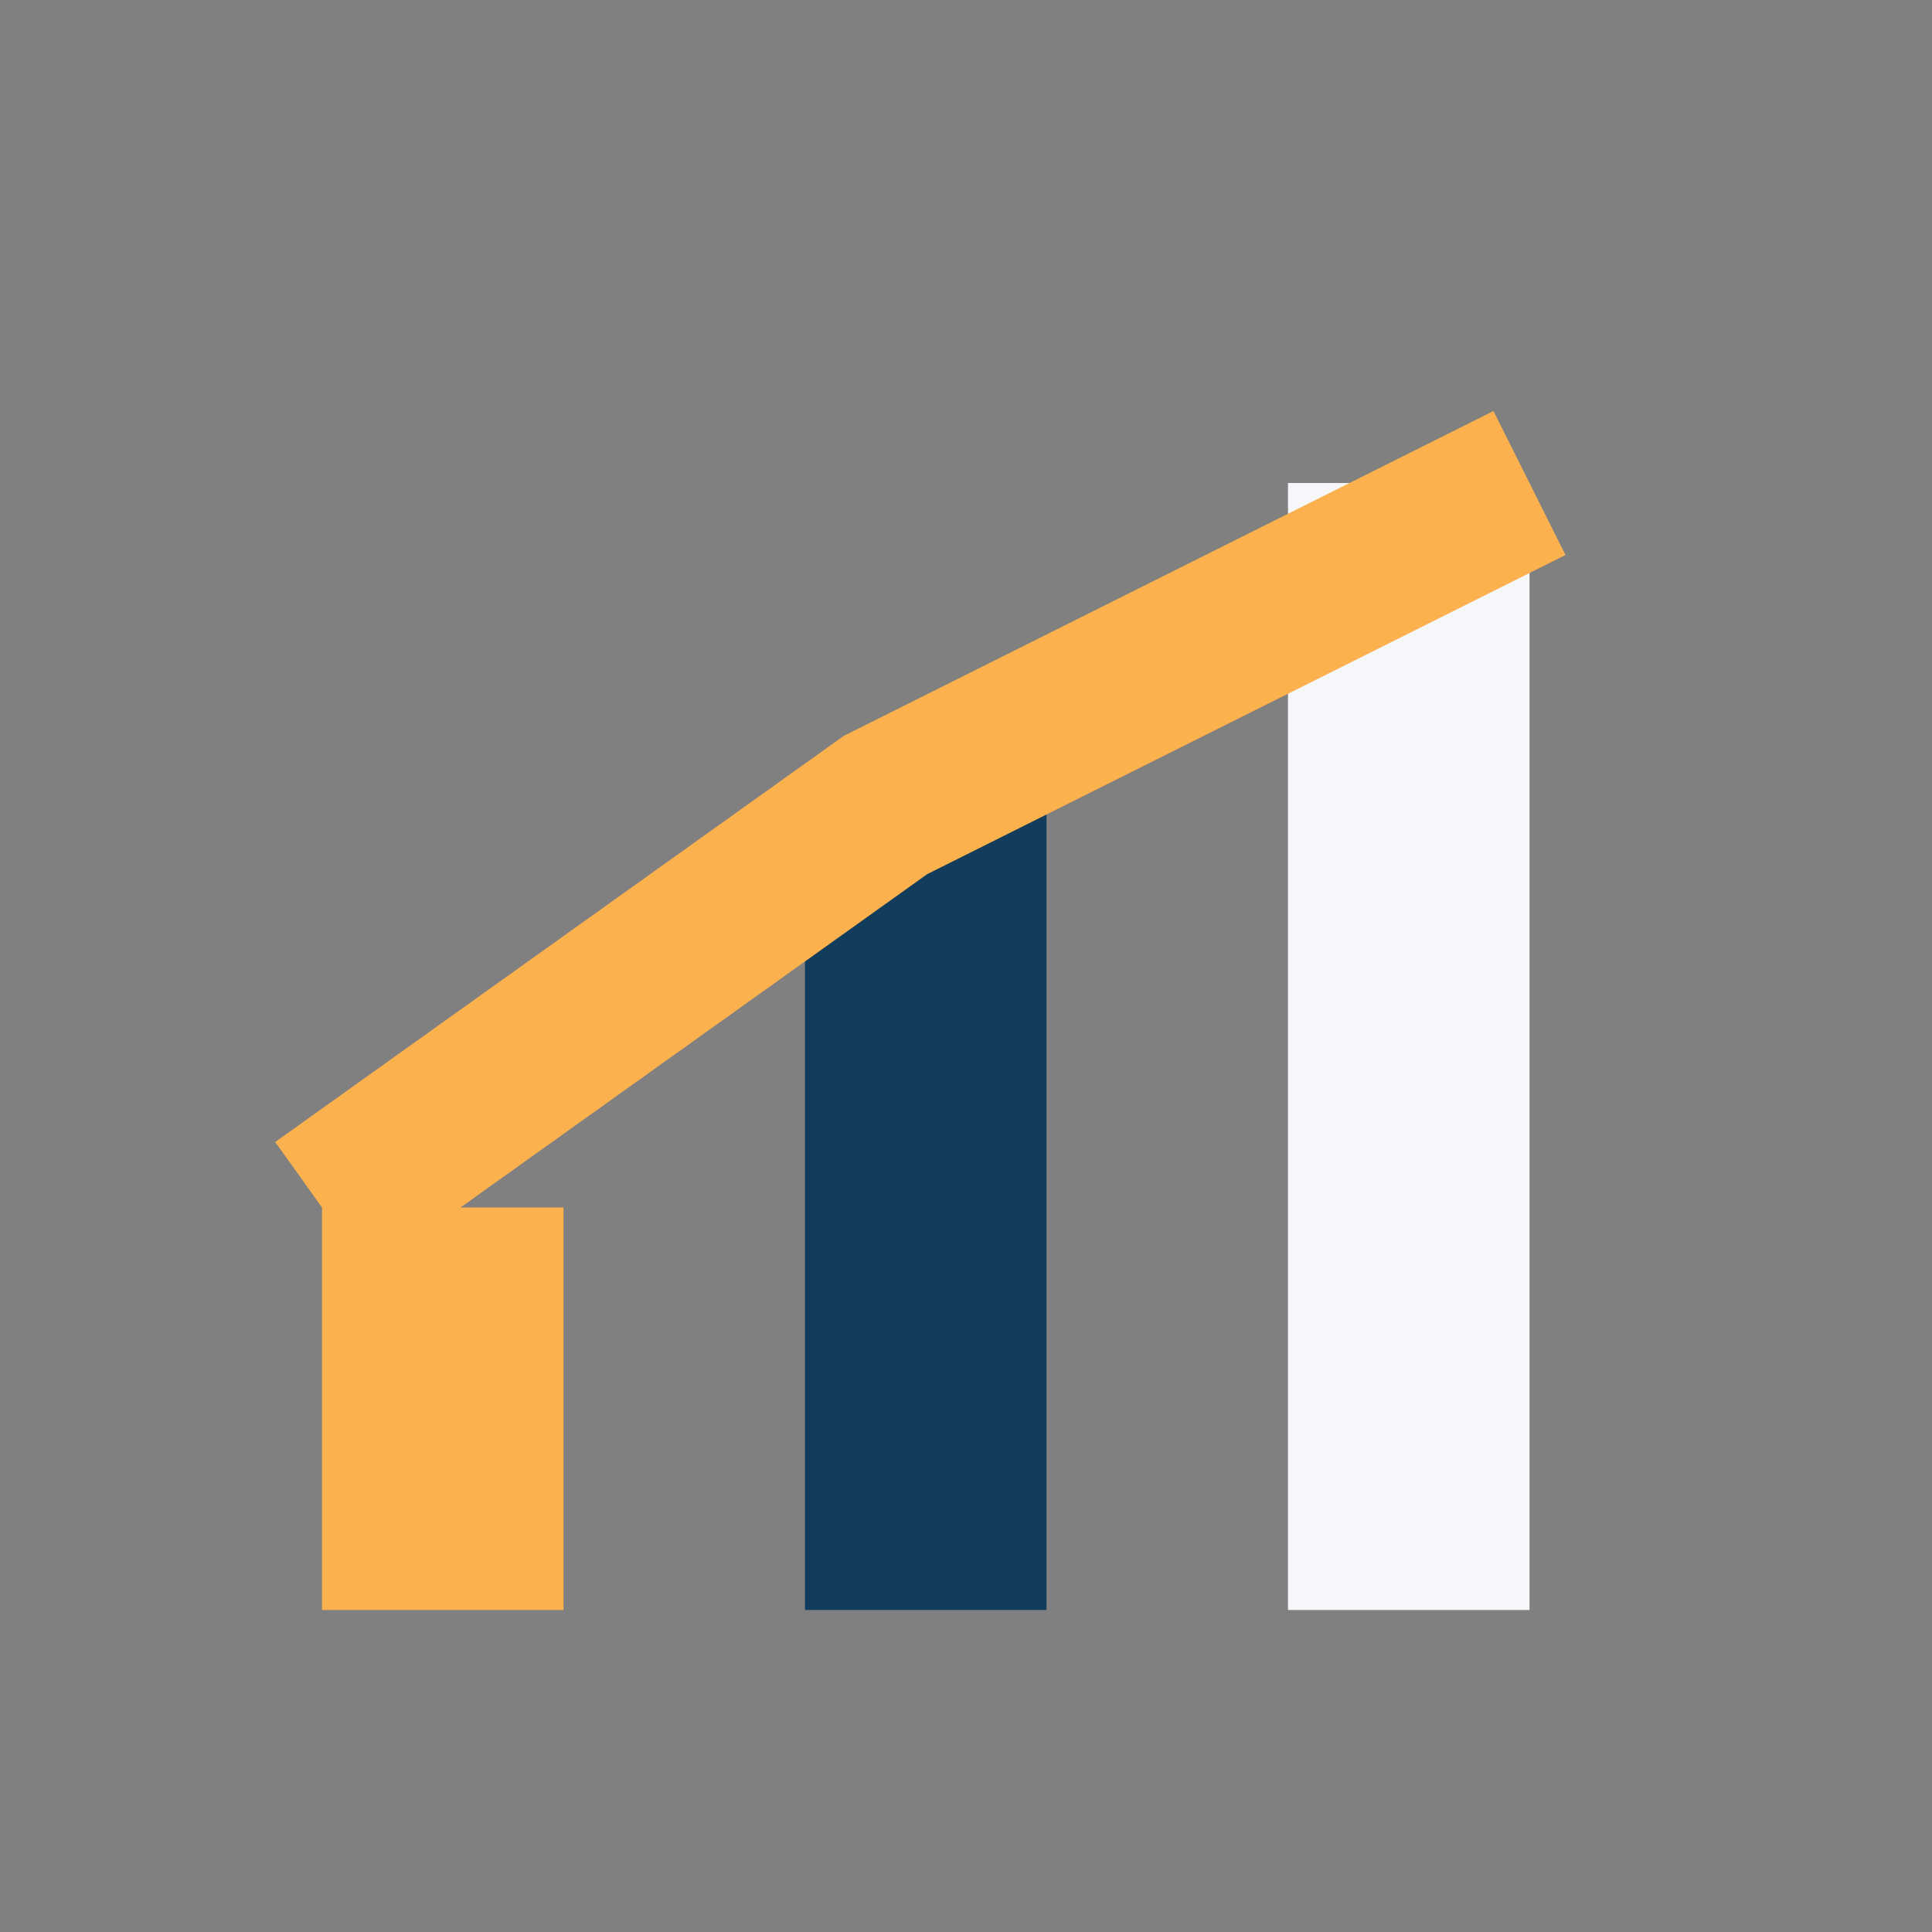 <?xml version="1.0" encoding="UTF-8"?>
<svg xmlns="http://www.w3.org/2000/svg" width="24" height="24" viewBox="0 0 24 24"><rect x="0" y="0" width="24" height="24" fill="#808080" stroke="none"/><rect x="4" y="15" width="3" height="5" fill="#FBB14D"/><rect x="10" y="10" width="3" height="10" fill="#123C5C"/><rect x="16" y="6" width="3" height="14" fill="#F5F7FA"/><path d="M4 15l7-5 8-4" fill="none" stroke="#FBB14D" stroke-width="2"/></svg>